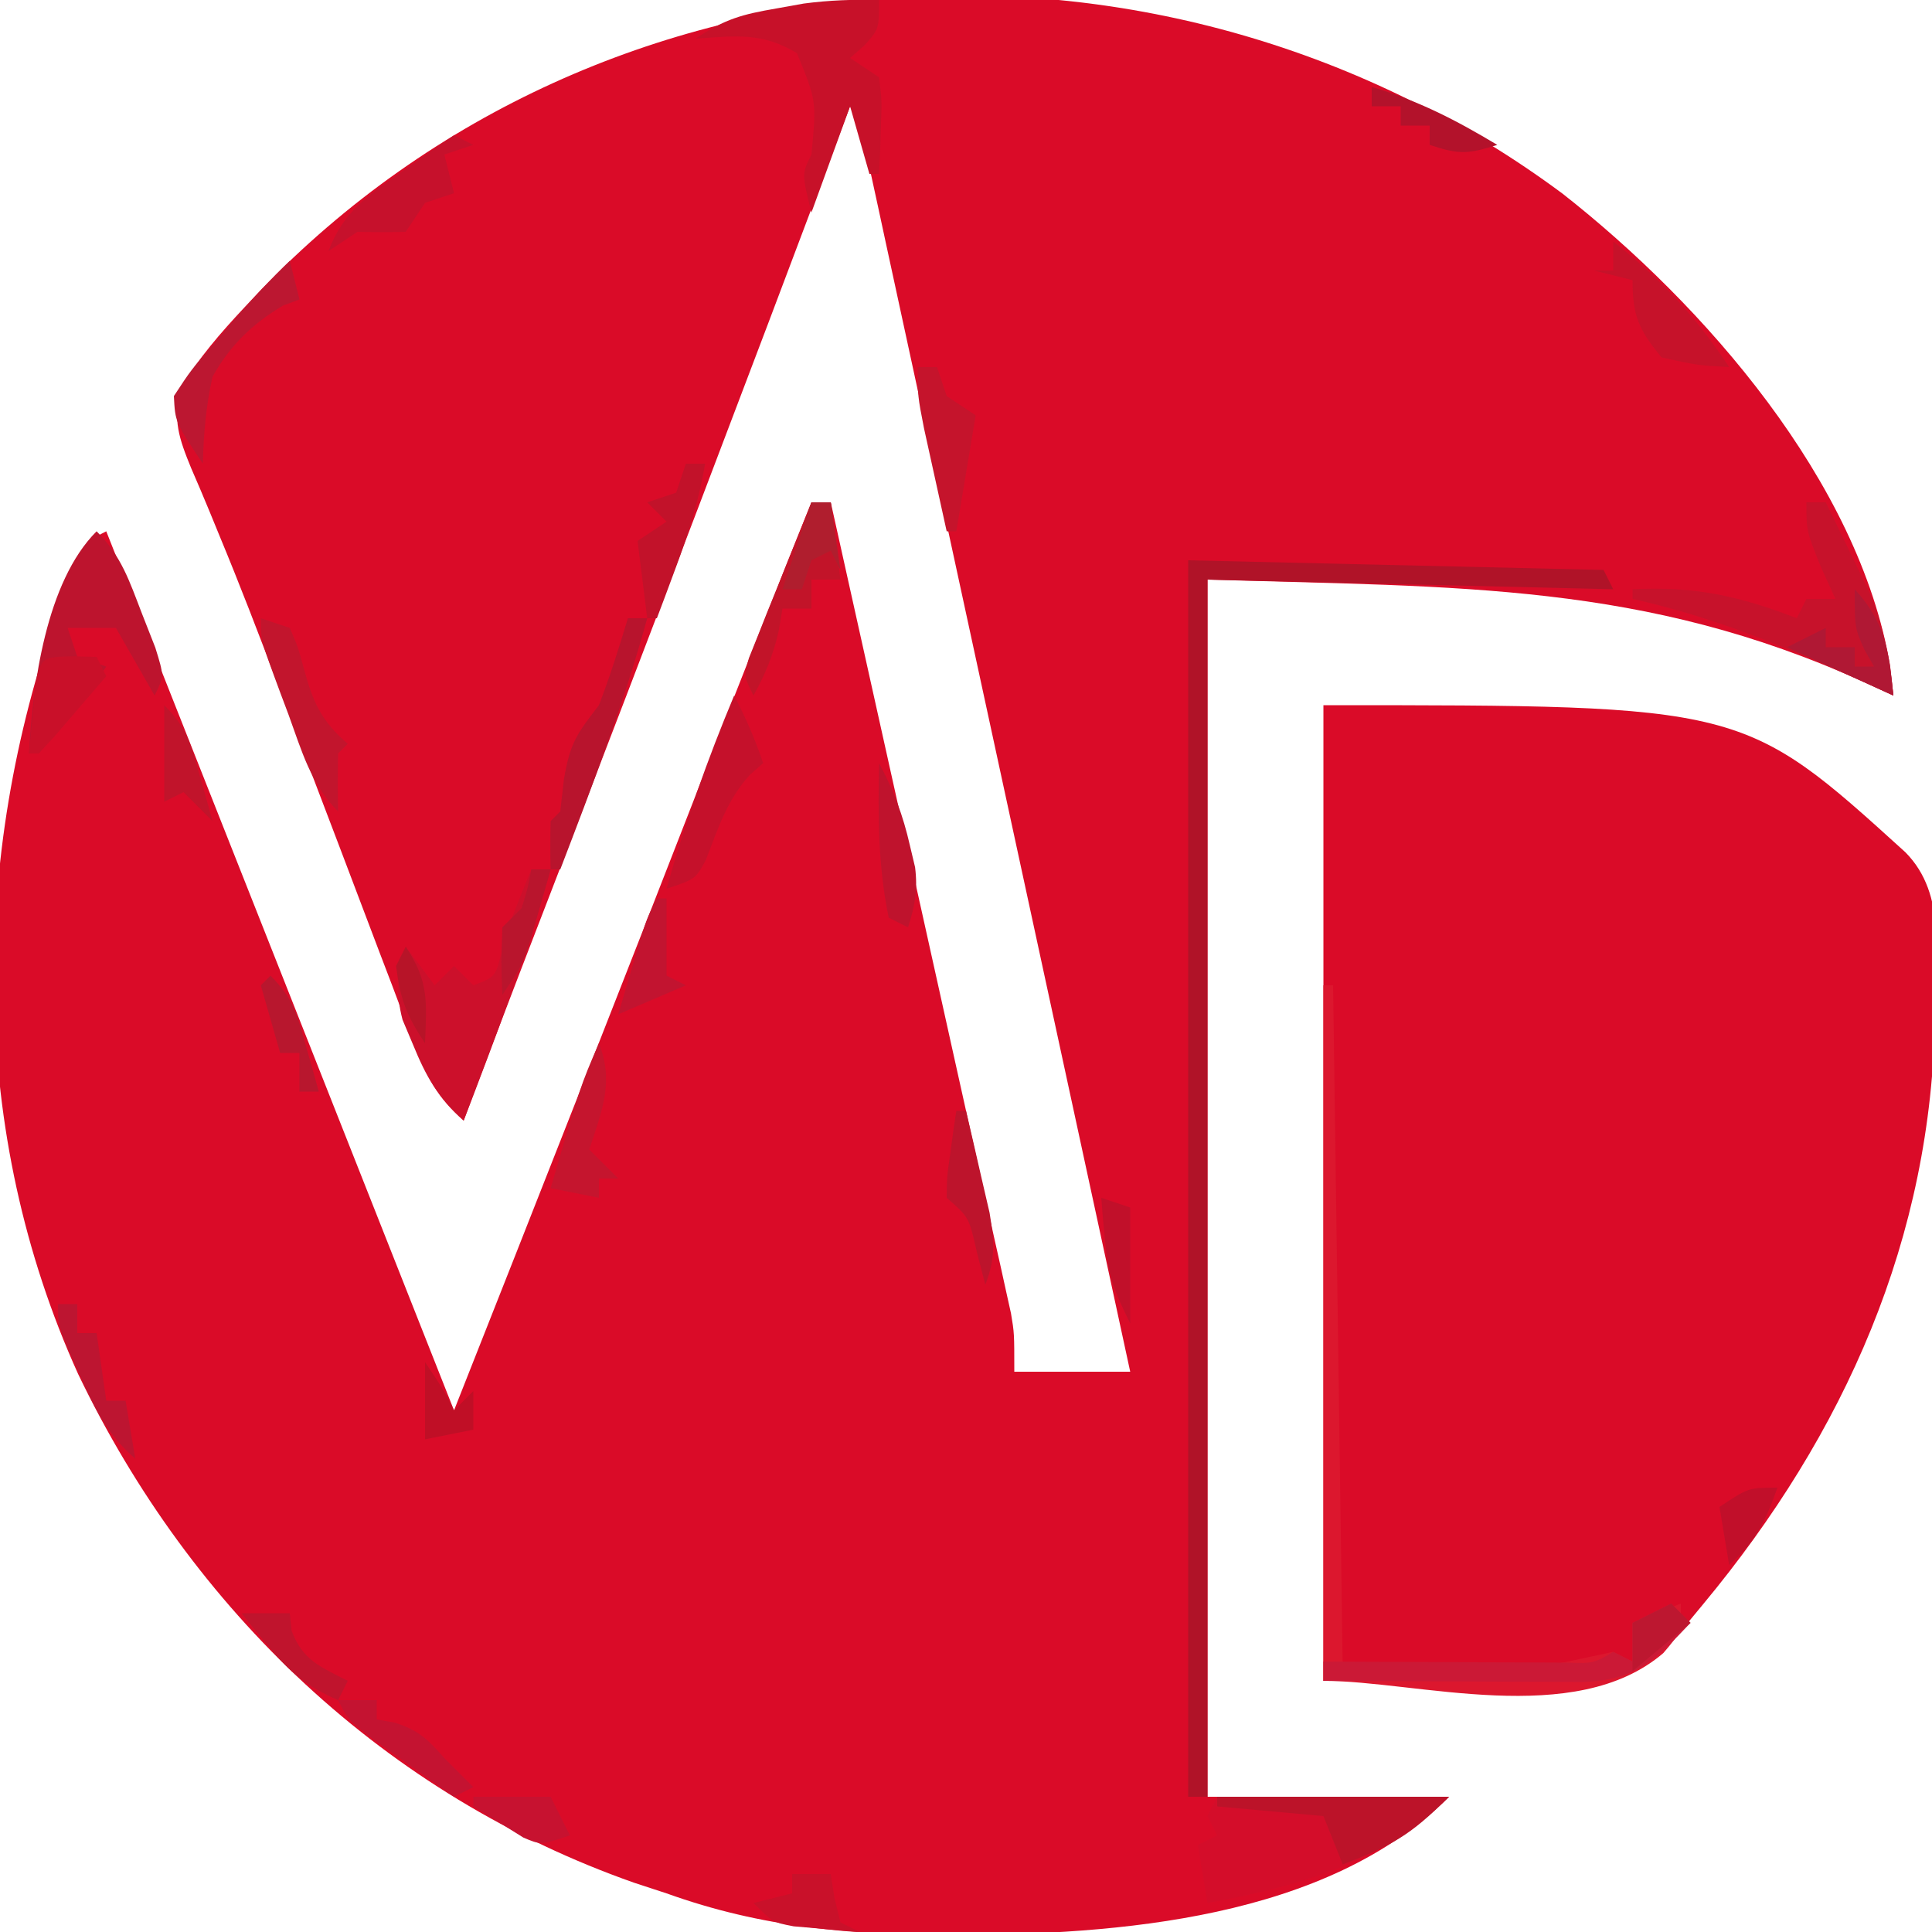 <?xml version="1.0" encoding="UTF-8"?> <svg xmlns="http://www.w3.org/2000/svg" xmlns:xlink="http://www.w3.org/1999/xlink" xmlns:svgjs="http://svgjs.com/svgjs" version="1.1" width="200" height="200"><svg xmlns="http://www.w3.org/2000/svg" version="1.1" width="200" height="200"><path d="M0 0 C14.622 11.477 30.666 29.764 33.891 48.824 C34.004 49.854 34.117 50.884 34.234 51.945 C33.207 51.475 32.18 51.004 31.121 50.52 C8.397 40.248 -10.504 40.741 -36.766 39.945 C-36.766 81.525 -36.766 123.105 -36.766 165.945 C-28.516 165.945 -20.266 165.945 -11.766 165.945 C-24.467 178.647 -46.085 180.207 -63.128 180.265 C-73.617 180.263 -82.854 179.506 -92.766 175.945 C-93.87 175.583 -94.975 175.221 -96.113 174.848 C-121.869 165.792 -141.923 146.682 -153.681 122.177 C-164.985 97.213 -164.866 68.831 -155.771 43.137 C-153.083 36.104 -153.083 36.104 -150.766 34.945 C-138.757 65.275 -126.756 95.608 -114.766 125.945 C-106.196 104.291 -97.667 82.622 -89.223 60.918 C-85.455 51.24 -81.644 41.58 -77.766 31.945 C-77.106 31.945 -76.446 31.945 -75.766 31.945 C-74.026 39.762 -72.287 47.579 -70.549 55.396 C-69.741 59.029 -68.933 62.661 -68.124 66.294 C-66.428 73.914 -64.735 81.535 -63.048 89.157 C-62.101 93.438 -61.147 97.717 -60.193 101.996 C-59.731 104.082 -59.27 106.168 -58.809 108.254 C-58.598 109.191 -58.388 110.127 -58.171 111.092 C-57.89 112.374 -57.89 112.374 -57.602 113.681 C-57.439 114.414 -57.276 115.147 -57.109 115.903 C-56.766 117.945 -56.766 117.945 -56.766 121.945 C-52.806 121.945 -48.846 121.945 -44.766 121.945 C-48.396 105.16 -52.029 88.375 -55.666 71.59 C-57.355 63.798 -59.042 56.005 -60.727 48.211 C-62.196 41.42 -63.666 34.629 -65.139 27.839 C-65.919 24.242 -66.698 20.645 -67.474 17.047 C-68.341 13.035 -69.211 9.025 -70.082 5.014 C-70.34 3.815 -70.598 2.616 -70.864 1.381 C-71.22 -0.252 -71.22 -0.252 -71.582 -1.917 C-71.788 -2.866 -71.994 -3.816 -72.205 -4.794 C-72.682 -7.069 -72.682 -7.069 -73.766 -9.055 C-74.381 -7.418 -74.381 -7.418 -75.009 -5.749 C-84.653 19.884 -94.4 45.476 -104.251 71.03 C-104.87 72.636 -104.87 72.636 -105.501 74.274 C-106.271 76.269 -107.04 78.265 -107.811 80.26 C-109.823 85.479 -111.811 90.705 -113.766 95.945 C-116.45 93.599 -117.573 91.432 -118.831 88.117 C-119.209 87.134 -119.586 86.151 -119.975 85.139 C-120.375 84.073 -120.775 83.008 -121.188 81.91 C-121.611 80.803 -122.034 79.696 -122.47 78.555 C-123.826 75 -125.171 71.442 -126.516 67.883 C-127.845 64.388 -129.176 60.895 -130.508 57.401 C-131.374 55.125 -132.237 52.847 -133.096 50.568 C-135.013 45.491 -136.955 40.434 -139.037 35.422 C-139.377 34.594 -139.716 33.766 -140.066 32.912 C-140.688 31.407 -141.323 29.906 -141.974 28.414 C-143.242 25.321 -143.889 23.45 -143.084 20.155 C-141.22 17.03 -138.931 14.4 -136.453 11.758 C-135.921 11.19 -135.389 10.622 -134.841 10.036 C-99.211 -27.094 -40.876 -30.368 0 0 Z " fill="#DA0B28" transform="translate(161.766,20.055)"></path><path d="M0 0 C43.476 0 43.476 0 60.25 15.23 C64.611 19.64 63.31 26.177 63.315 31.999 C63 55.16 53.991 75.386 39.312 93.062 C38.849 93.623 38.385 94.184 37.907 94.762 C35.347 97.754 33.605 99.197 30 101 C20.1 101 10.2 101 0 101 C0 67.67 0 34.34 0 0 Z " fill="#DA0B28" transform="translate(137,73)"></path><path d="M0 0 C14.19 0.33 28.38 0.66 43 1 C43.495 1.99 43.495 1.99 44 3 C30.14 2.67 16.28 2.34 2 2 C2 43.58 2 85.16 2 128 C1.34 128 0.68 128 0 128 C0 85.76 0 43.52 0 0 Z " fill="#B01328" transform="translate(123,58)"></path><path d="M0 0 C7.92 0 15.84 0 24 0 C17.176 6.824 8.345 9.287 -1 11 C-1.33 9.02 -1.66 7.04 -2 5 C-1.34 4.67 -0.68 4.34 0 4 C-0.33 3.34 -0.66 2.68 -1 2 C-0.67 1.34 -0.34 0.68 0 0 Z " fill="#D40D2A" transform="translate(126,186)"></path><path d="M0 0 C0.33 0 0.66 0 1 0 C1.33 23.43 1.66 46.86 2 71 C16.49 71.913 16.49 71.913 30 69 C30.66 69.33 31.32 69.66 32 70 C32 68.68 32 67.36 32 66 C34.475 65.01 34.475 65.01 37 64 C37 67 37 67 35.188 69.125 C26.022 76.982 9.659 72 0 72 C0 48.24 0 24.48 0 0 Z " fill="#DC172E" transform="translate(137,102)"></path><path d="M0 0 C0.66 0 1.32 0 2 0 C-0.433 8.878 -3.708 17.414 -7 26 C-9.665 23.656 -10.916 21.399 -12.25 18.125 C-12.606 17.282 -12.962 16.439 -13.328 15.57 C-14.089 12.658 -13.802 10.87 -13 8 C-12.01 9.32 -11.02 10.64 -10 12 C-9.34 11.34 -8.68 10.68 -8 10 C-7.34 10.66 -6.68 11.32 -6 12 C-3.691 11.132 -3.691 11.132 -3 8.25 C-2.67 7.178 -2.34 6.105 -2 5 C-1.346 3.328 -0.683 1.66 0 0 Z " fill="#CC102B" transform="translate(55,90)"></path><path d="M0 0 C0 3 0 3 -1.5 4.688 C-1.995 5.121 -2.49 5.554 -3 6 C-2.01 6.66 -1.02 7.32 0 8 C0.293 10.383 0.293 10.383 0.188 13.125 C0.16 14.035 0.133 14.945 0.105 15.883 C0.071 16.581 0.036 17.28 0 18 C-0.33 18 -0.66 18 -1 18 C-1.66 15.69 -2.32 13.38 -3 11 C-4.32 14.63 -5.64 18.26 -7 22 C-8 18 -8 18 -7 16 C-6.472 10.459 -6.472 10.459 -8.5 5.5 C-12.14 3.316 -14.797 3.72 -19 4 C-15.931 1.954 -14.193 1.491 -10.625 0.875 C-9.689 0.707 -8.753 0.54 -7.789 0.367 C-5.153 0.02 -2.655 -0.068 0 0 Z " fill="#C71129" transform="translate(91,0)"></path><path d="M0 0 C0.66 0 1.32 0 2 0 C2.991 2.015 3.967 4.037 4.938 6.062 C5.483 7.188 6.028 8.313 6.59 9.473 C8.016 13.04 8.617 16.191 9 20 C7.973 19.529 6.945 19.059 5.887 18.574 C-1.951 15.035 -9.567 11.876 -18 10 C-18 9.67 -18 9.34 -18 9 C-11.666 8.655 -6.897 9.707 -1 12 C-0.67 11.34 -0.34 10.68 0 10 C0.99 10 1.98 10 3 10 C2.505 8.907 2.01 7.814 1.5 6.688 C0 3 0 3 0 0 Z " fill="#C7122B" transform="translate(187,52)"></path><path d="M0 0 C2.578 2.578 3.376 5.103 4.688 8.5 C5.145 9.665 5.603 10.831 6.074 12.031 C7 15 7 15 6 17 C4.02 13.535 4.02 13.535 2 10 C0.35 10 -1.3 10 -3 10 C-2.67 10.99 -2.34 11.98 -2 13 C-1.01 13.33 -0.02 13.66 1 14 C-1.155 17.232 -3.456 20.065 -6 23 C-6.33 23 -6.66 23 -7 23 C-6.64 15.916 -5.231 5.231 0 0 Z " fill="#BD142E" transform="translate(10,55)"></path><path d="M0 0 C7.92 0 15.84 0 24 0 C19.944 4.056 18.079 5.047 13 7 C12.34 5.35 11.68 3.7 11 2 C7.37 1.67 3.74 1.34 0 1 C0 0.67 0 0.34 0 0 Z " fill="#BC1329" transform="translate(126,186)"></path><path d="M0 0 C0.66 0.66 1.32 1.32 2 2 C-1.666 5.864 -3.62 7.913 -9.094 8.114 C-10.956 8.106 -10.956 8.106 -12.855 8.098 C-13.848 8.096 -13.848 8.096 -14.86 8.093 C-16.969 8.088 -19.078 8.075 -21.188 8.062 C-22.619 8.057 -24.051 8.053 -25.482 8.049 C-28.988 8.038 -32.494 8.021 -36 8 C-36 7.34 -36 6.68 -36 6 C-35.162 6.005 -34.325 6.01 -33.461 6.016 C-30.357 6.033 -27.252 6.045 -24.147 6.055 C-22.141 6.062 -20.135 6.075 -18.129 6.088 C-16.872 6.091 -15.615 6.094 -14.32 6.098 C-13.158 6.103 -11.995 6.108 -10.797 6.114 C-8.045 6.194 -8.045 6.194 -6 5 C-5.34 5.33 -4.68 5.66 -4 6 C-4 4.68 -4 3.36 -4 2 C-2.68 1.34 -1.36 0.68 0 0 Z " fill="#CB1936" transform="translate(173,166)"></path><path d="M0 0 C1.206 2.332 2.165 4.496 3 7 C2.546 7.4 2.092 7.799 1.625 8.211 C-0.744 10.819 -1.675 13.788 -2.938 17.039 C-4 19 -4 19 -7 20 C-5.074 13.144 -2.753 6.567 0 0 Z " fill="#C5112B" transform="translate(76,72)"></path><path d="M0 0 C4.929 3.878 8.542 7.761 12 13 C8.688 12.812 8.688 12.812 5 12 C2.651 9.121 2 7.725 2 4 C0.68 3.67 -0.64 3.34 -2 3 C-1.34 3 -0.68 3 0 3 C0 2.01 0 1.02 0 0 Z " fill="#C6122A" transform="translate(167,25)"></path><path d="M0 0 C0.66 0 1.32 0 2 0 C2.33 2.64 2.66 5.28 3 8 C2.01 8 1.02 8 0 8 C0 8.99 0 9.98 0 11 C-0.99 11 -1.98 11 -3 11 C-3.124 11.742 -3.248 12.485 -3.375 13.25 C-3.955 15.801 -4.737 17.727 -6 20 C-7 18 -7 18 -6.471 16.121 C-6.172 15.377 -5.874 14.633 -5.566 13.867 C-5.247 13.062 -4.928 12.256 -4.6 11.426 C-4.257 10.584 -3.915 9.742 -3.562 8.875 C-3.224 8.026 -2.886 7.176 -2.537 6.301 C-1.698 4.198 -0.852 2.098 0 0 Z " fill="#C21429" transform="translate(84,52)"></path><path d="M0 0 C0.66 0.33 1.32 0.66 2 1 C1.01 1.33 0.02 1.66 -1 2 C-0.67 3.32 -0.34 4.64 0 6 C-0.99 6.33 -1.98 6.66 -3 7 C-3.99 8.485 -3.99 8.485 -5 10 C-6.666 10.043 -8.334 10.041 -10 10 C-10.99 10.66 -11.98 11.32 -13 12 C-11.472 7.914 -8.889 6.202 -5.375 3.75 C-4.372 3.044 -3.369 2.337 -2.336 1.609 C-1.565 1.078 -0.794 0.547 0 0 Z " fill="#C6112C" transform="translate(47,14)"></path><path d="M0 0 C0.66 0 1.32 0 2 0 C-0.433 8.878 -3.708 17.414 -7 26 C-7.33 26 -7.66 26 -8 26 C-8.043 24.334 -8.041 22.666 -8 21 C-7.67 20.67 -7.34 20.34 -7 20 C-6.876 18.907 -6.753 17.814 -6.625 16.688 C-5.971 12.826 -5.276 11.976 -3 9 C-1.861 6.042 -0.914 3.034 0 0 Z " fill="#B8142D" transform="translate(65,64)"></path><path d="M0 0 C0.99 0.33 1.98 0.66 3 1 C3.844 2.961 3.844 2.961 4.5 5.375 C5.431 8.776 6.307 10.681 9 13 C8.67 13.33 8.34 13.66 8 14 C7.959 16 7.957 18 8 20 C5.164 17.164 4.226 13.696 2.875 10 C2.598 9.263 2.321 8.525 2.035 7.766 C0 2.272 0 2.272 0 0 Z " fill="#C2152D" transform="translate(27,64)"></path><path d="M0 0 C0.33 1.32 0.66 2.64 1 4 C0.443 4.206 -0.114 4.412 -0.688 4.625 C-3.892 6.53 -6.194 8.761 -8 12 C-8.676 15.002 -8.925 17.928 -9 21 C-11.863 16.705 -11.863 16.705 -12 14 C-10.234 11.309 -10.234 11.309 -7.75 8.438 C-6.94 7.487 -6.131 6.537 -5.297 5.559 C-3.576 3.642 -1.853 1.786 0 0 Z " fill="#BC1731" transform="translate(30,27)"></path><path d="M0 0 C0.66 0 1.32 0 2 0 C2.33 0.99 2.66 1.98 3 3 C3.99 3.66 4.98 4.32 6 5 C5.34 8.96 4.68 12.92 4 17 C3.67 17 3.34 17 3 17 C2.496 14.73 1.997 12.459 1.5 10.188 C1.082 8.291 1.082 8.291 0.656 6.355 C0 3 0 3 0 0 Z " fill="#C5142C" transform="translate(95,38)"></path><path d="M0 0 C1.601 4.002 0.293 7.046 -1 11 C-0.01 11.99 0.98 12.98 2 14 C1.34 14 0.68 14 0 14 C0 14.66 0 15.32 0 16 C-1.65 15.67 -3.3 15.34 -5 15 C-1.925 4.442 -1.925 4.442 0 0 Z " fill="#C5152E" transform="translate(62,108)"></path><path d="M0 0 C1.207 0.031 1.207 0.031 2.438 0.062 C2.768 0.723 3.098 1.383 3.438 2.062 C2.295 3.399 1.148 4.731 0 6.062 C-0.638 6.805 -1.276 7.548 -1.934 8.312 C-2.471 8.89 -3.009 9.467 -3.562 10.062 C-3.893 10.062 -4.223 10.062 -4.562 10.062 C-4.422 8.583 -4.275 7.104 -4.125 5.625 C-4.044 4.801 -3.963 3.978 -3.879 3.129 C-3.409 0.062 -3.155 0.077 0 0 Z " fill="#C91029" transform="translate(7.562,67.938)"></path><path d="M0 0 C1.32 0 2.64 0 4 0 C4 0.66 4 1.32 4 2 C4.598 2.103 5.196 2.206 5.812 2.312 C8.346 3.109 9.258 4.031 11 6 C11.557 6.557 12.114 7.114 12.688 7.688 C13.121 8.121 13.554 8.554 14 9 C13.01 9.495 13.01 9.495 12 10 C10.184 8.713 8.372 7.421 6.562 6.125 C5.553 5.406 4.544 4.686 3.504 3.945 C1 2 1 2 0 0 Z " fill="#C41331" transform="translate(35,176)"></path><path d="M0 0 C0.66 0 1.32 0 2 0 C1.343 3.782 0.28 7.218 -1.062 10.812 C-1.425 11.788 -1.787 12.764 -2.16 13.77 C-2.437 14.506 -2.714 15.242 -3 16 C-3.33 16 -3.66 16 -4 16 C-4.33 13.36 -4.66 10.72 -5 8 C-4.01 7.34 -3.02 6.68 -2 6 C-2.66 5.34 -3.32 4.68 -4 4 C-3.01 3.67 -2.02 3.34 -1 3 C-0.67 2.01 -0.34 1.02 0 0 Z " fill="#C2122A" transform="translate(71,48)"></path><path d="M0 0 C1.507 2.797 2.482 5.403 3.188 8.5 C3.367 9.253 3.546 10.006 3.73 10.781 C4.018 13.148 3.722 14.745 3 17 C2.34 16.67 1.68 16.34 1 16 C-0.111 10.666 -0.111 5.431 0 0 Z " fill="#BF132D" transform="translate(91,79)"></path><path d="M0 0 C3.15 3.423 3.562 6.443 4 11 C0.37 9.35 -3.26 7.7 -7 6 C-5.68 5.34 -4.36 4.68 -3 4 C-3 4.66 -3 5.32 -3 6 C-2.01 6 -1.02 6 0 6 C0 6.66 0 7.32 0 8 C0.66 8 1.32 8 2 8 C1.67 7.423 1.34 6.845 1 6.25 C0 4 0 4 0 0 Z " fill="#B01834" transform="translate(192,61)"></path><path d="M0 0 C0.66 0 1.32 0 2 0 C2 0.99 2 1.98 2 3 C2.66 3 3.32 3 4 3 C4.33 5.31 4.66 7.62 5 10 C5.66 10 6.32 10 7 10 C7.33 11.98 7.66 13.96 8 16 C5.134 13.521 3.838 10.878 2.312 7.438 C1.876 6.467 1.439 5.496 0.988 4.496 C0 2 0 2 0 0 Z " fill="#BD1531" transform="translate(6,135)"></path><path d="M0 0 C0.33 0 0.66 0 1 0 C1 2.64 1 5.28 1 8 C1.66 8.33 2.32 8.66 3 9 C-0.465 10.485 -0.465 10.485 -4 12 C-3.523 10.374 -3.043 8.749 -2.562 7.125 C-2.296 6.22 -2.029 5.315 -1.754 4.383 C-1 2 -1 2 0 0 Z " fill="#C21430" transform="translate(68,93)"></path><path d="M0 0 C1.32 0 2.64 0 4 0 C4.124 0.804 4.247 1.609 4.375 2.438 C4.581 3.283 4.787 4.129 5 5 C5.66 5.33 6.32 5.66 7 6 C5.541 5.886 4.083 5.758 2.625 5.625 C1.407 5.521 1.407 5.521 0.164 5.414 C-2 5 -2 5 -4 3 C-2.68 2.67 -1.36 2.34 0 2 C0 1.34 0 0.68 0 0 Z " fill="#C9112A" transform="translate(82,194)"></path><path d="M0 0 C1.65 0 3.3 0 5 0 C5.062 0.598 5.124 1.196 5.188 1.812 C6.324 4.871 8.173 5.55 11 7 C10.67 7.66 10.34 8.32 10 9 C6.79 7.618 4.951 6.076 2.75 3.375 C2.229 2.743 1.708 2.112 1.172 1.461 C0.785 0.979 0.398 0.497 0 0 Z " fill="#C0142D" transform="translate(25,167)"></path><path d="M0 0 C0.33 0 0.66 0 1 0 C1.532 2.247 2.05 4.498 2.562 6.75 C2.853 8.003 3.143 9.256 3.441 10.547 C3.934 13.595 4.077 15.176 3 18 C2.711 16.886 2.422 15.773 2.125 14.625 C1.308 10.997 1.308 10.997 -1 9 C-0.977 6.836 -0.977 6.836 -0.625 4.375 C-0.514 3.558 -0.403 2.74 -0.289 1.898 C-0.194 1.272 -0.098 0.645 0 0 Z " fill="#BD142C" transform="translate(99,115)"></path><path d="M0 0 C2.64 0 5.28 0 8 0 C8.66 1.32 9.32 2.64 10 4 C7 5 7 5 5.176 4.223 C3.451 3.148 1.725 2.074 0 1 C0 0.67 0 0.34 0 0 Z " fill="#C71230" transform="translate(49,186)"></path><path d="M0 0 C4.827 1.413 8.716 3.43 13 6 C9.99 6.934 9.133 7.044 6 6 C6 5.34 6 4.68 6 4 C5.01 4 4.02 4 3 4 C3 3.34 3 2.68 3 2 C2.01 2 1.02 2 0 2 C0 1.34 0 0.68 0 0 Z " fill="#B3122B" transform="translate(142,9)"></path><path d="M0 0 C2.349 2.349 2.731 3.957 3.625 7.125 C3.885 8.035 4.146 8.945 4.414 9.883 C4.704 10.931 4.704 10.931 5 12 C4.01 11.01 3.02 10.02 2 9 C1.01 9.495 1.01 9.495 0 10 C0 6.7 0 3.4 0 0 Z " fill="#C1142B" transform="translate(17,73)"></path><path d="M0 0 C-1.186 3.375 -2.276 5.647 -5 8 C-5.33 6.02 -5.66 4.04 -6 2 C-3 0 -3 0 0 0 Z " fill="#C10F2A" transform="translate(184,154)"></path><path d="M0 0 C0.66 0 1.32 0 2 0 C1.548 1.606 1.088 3.21 0.625 4.812 C0.37 5.706 0.115 6.599 -0.148 7.52 C-1 10 -1 10 -3 13 C-3.125 9.625 -3.125 9.625 -3 6 C-2.34 5.34 -1.68 4.68 -1 4 C-0.357 1.931 -0.357 1.931 0 0 Z " fill="#B9152D" transform="translate(55,90)"></path><path d="M0 0 C0.66 0 1.32 0 2 0 C2.33 2.31 2.66 4.62 3 7 C2.67 6.34 2.34 5.68 2 5 C1.01 5.495 1.01 5.495 0 6 C-0.33 6.99 -0.66 7.98 -1 9 C-1.66 9 -2.32 9 -3 9 C-2.01 6.03 -1.02 3.06 0 0 Z " fill="#B01E2E" transform="translate(84,52)"></path><path d="M0 0 C0.99 0.33 1.98 0.66 3 1 C3 4.96 3 8.92 3 13 C1.263 9.526 0.699 7.924 0.375 4.25 C0.3 3.451 0.225 2.652 0.148 1.828 C0.099 1.225 0.05 0.622 0 0 Z " fill="#C1102A" transform="translate(114,124)"></path><path d="M0 0 C2.349 2.349 2.731 3.957 3.625 7.125 C3.885 8.035 4.146 8.945 4.414 9.883 C4.704 10.931 4.704 10.931 5 12 C4.34 12 3.68 12 3 12 C3 10.68 3 9.36 3 8 C2.34 8 1.68 8 1 8 C0.34 5.69 -0.32 3.38 -1 1 C-0.67 0.67 -0.34 0.34 0 0 Z " fill="#B8172E" transform="translate(28,101)"></path><path d="M0 0 C0.66 0.66 1.32 1.32 2 2 C-0.97 4.475 -0.97 4.475 -4 7 C-4 5.35 -4 3.7 -4 2 C-2.68 1.34 -1.36 0.68 0 0 Z " fill="#BD1730" transform="translate(173,166)"></path><path d="M0 0 C2 3 2 3 3 5 C3.66 4.34 4.32 3.68 5 3 C5 4.32 5 5.64 5 7 C3.35 7.33 1.7 7.66 0 8 C0 5.36 0 2.72 0 0 Z " fill="#C00F26" transform="translate(44,141)"></path><path d="M0 0 C2.429 3.644 2.162 5.712 2 10 C0.042 7.063 -0.561 5.426 -1 2 C-0.67 1.34 -0.34 0.68 0 0 Z " fill="#B71428" transform="translate(42,98)"></path></svg><style>@media (prefers-color-scheme: light) { :root { filter: none; } } </style></svg> 